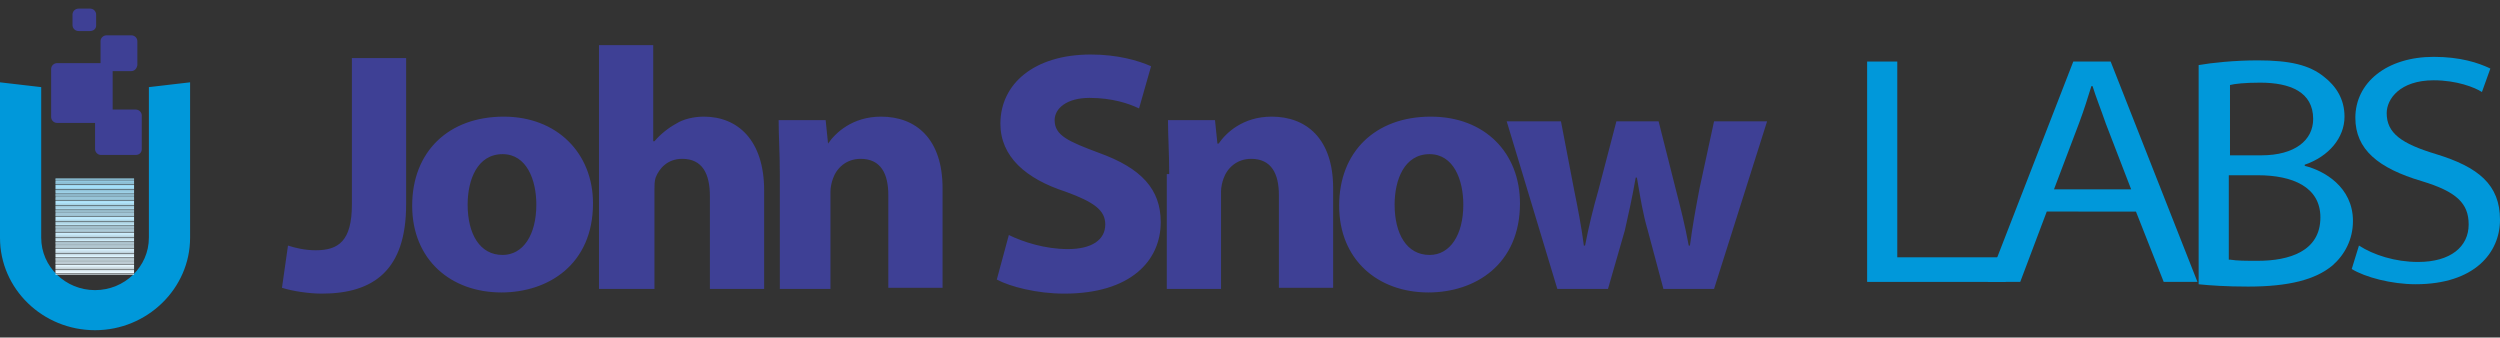 <svg width="200" height="27" viewBox="0 0 200 27" fill="none" xmlns="http://www.w3.org/2000/svg">
<rect x="0" y="0" width="200" height="27" fill="#333333" stroke="none"/>
<g clip-path="url(#clip0_48_2596)">
<path d="M28.151 4.643H32.49V16.364C32.49 21.615 29.886 23.49 25.74 23.49C24.775 23.49 23.425 23.303 22.558 23.022L23.039 19.646C23.619 19.834 24.39 20.021 25.258 20.021C27.09 20.021 28.151 19.271 28.151 16.364V4.643ZM47.44 16.27C47.44 21.146 43.871 23.396 40.111 23.396C36.06 23.396 32.974 20.77 32.974 16.457C32.974 12.144 35.867 9.331 40.304 9.331C44.547 9.331 47.44 12.238 47.44 16.27ZM37.411 16.364C37.411 18.708 38.375 20.396 40.207 20.396C41.846 20.396 42.907 18.802 42.907 16.364C42.907 14.395 42.136 12.332 40.207 12.332C38.181 12.332 37.411 14.395 37.411 16.364ZM47.919 3.61H52.258V11.3H52.356C52.846 10.731 53.434 10.255 54.092 9.894C54.67 9.519 55.538 9.331 56.309 9.331C59.01 9.331 61.132 11.206 61.132 15.238V23.116H56.792V15.707C56.792 13.926 56.213 12.707 54.573 12.707C53.417 12.707 52.741 13.457 52.452 14.207C52.356 14.489 52.356 14.863 52.356 15.145V23.116H47.919V3.61ZM62.386 13.926C62.386 12.238 62.291 10.831 62.291 9.613H66.052L66.244 11.488C66.823 10.644 68.173 9.331 70.487 9.331C73.284 9.331 75.405 11.113 75.405 15.051V23.022H71.066V15.613C71.066 13.926 70.487 12.707 68.848 12.707C67.692 12.707 66.919 13.457 66.631 14.301C66.533 14.582 66.437 14.957 66.437 15.332V23.115H62.386V13.927V13.926ZM80.707 18.802C81.865 19.364 83.6 19.927 85.432 19.927C87.361 19.927 88.422 19.177 88.422 17.958C88.422 16.833 87.554 16.176 85.239 15.332C82.057 14.301 80.032 12.519 80.032 9.894C80.032 6.706 82.732 4.362 87.265 4.362C89.386 4.362 91.026 4.83 92.087 5.299L91.123 8.675C90.351 8.3 89.001 7.831 87.169 7.831C85.336 7.831 84.371 8.675 84.371 9.612C84.371 10.831 85.432 11.3 87.94 12.238C91.315 13.457 92.859 15.145 92.859 17.77C92.859 20.865 90.447 23.49 85.144 23.49C82.925 23.49 80.804 22.928 79.744 22.365L80.707 18.802ZM93.536 13.926C93.536 12.238 93.439 10.831 93.439 9.613H97.2L97.393 11.488H97.49C98.068 10.644 99.418 9.331 101.732 9.331C104.529 9.331 106.651 11.113 106.651 15.051V23.022H102.312V15.613C102.312 13.926 101.732 12.707 100.093 12.707C98.936 12.707 98.165 13.457 97.875 14.301C97.778 14.582 97.682 14.957 97.682 15.332V23.115H93.343V13.927H93.536V13.926ZM121.598 16.27C121.598 21.146 118.03 23.396 114.269 23.396C110.218 23.396 107.132 20.77 107.132 16.457C107.132 12.144 110.025 9.331 114.462 9.331C118.801 9.331 121.598 12.238 121.598 16.27ZM111.569 16.364C111.569 18.708 112.533 20.396 114.365 20.396C116.005 20.396 117.065 18.802 117.065 16.364C117.065 14.395 116.294 12.332 114.365 12.332C112.34 12.332 111.569 14.395 111.569 16.364ZM124.877 9.706L125.938 15.238C126.226 16.645 126.516 18.145 126.709 19.646H126.805C127.092 18.161 127.446 16.691 127.866 15.238L129.312 9.706H132.688L134.038 15.051C134.424 16.551 134.81 18.051 135.099 19.646H135.195C135.388 18.145 135.678 16.551 135.967 15.051L137.124 9.706H141.367L137.124 23.115H133.074L131.82 18.427C131.434 17.114 131.241 15.895 130.952 14.207H130.856C130.566 15.895 130.277 17.114 129.988 18.427L128.638 23.116H124.587L120.537 9.707H124.877V9.706Z" fill="#3E4095"/>
<path d="M149.371 4.923H151.782V20.584H160.462V22.552H149.371V4.923Z" fill="#0098DA"/>
<path d="M163.741 16.925L161.619 22.551H159.016L165.863 4.923H168.852L175.796 22.552H173.096L170.877 16.926L163.741 16.925ZM170.491 15.144L168.466 9.892C168.081 8.767 167.695 7.83 167.405 6.892H167.31C167.02 7.83 166.73 8.767 166.345 9.799L164.32 15.144H170.491ZM175.892 5.206C176.953 5.018 178.785 4.83 180.617 4.83C183.221 4.83 184.764 5.206 185.922 6.143C186.886 6.894 187.561 7.925 187.561 9.331C187.561 11.019 186.307 12.52 184.378 13.175V13.269C185.922 13.645 188.236 14.957 188.236 17.677C188.236 19.177 187.561 20.396 186.596 21.24C185.246 22.365 183.124 22.927 179.846 22.927C178.11 22.927 176.76 22.834 175.892 22.741V5.206ZM178.399 12.426H180.907C183.607 12.426 185.053 11.207 185.053 9.519C185.053 7.362 183.221 6.612 180.81 6.612C179.557 6.612 178.785 6.706 178.399 6.8V12.426ZM178.399 20.771C178.978 20.865 179.653 20.865 180.617 20.865C183.124 20.865 185.632 20.114 185.632 17.395C185.632 14.957 183.414 14.02 180.617 14.02H178.303V20.771H178.399Z" fill="#0098DA"/>
<path d="M188.717 19.644C189.874 20.395 191.61 20.957 193.443 20.957C196.046 20.957 197.493 19.738 197.493 17.957C197.493 16.269 196.529 15.331 193.732 14.488C190.26 13.456 188.428 11.956 188.428 9.424C188.428 6.61 190.935 4.548 194.697 4.548C196.817 4.548 198.264 5.017 199.229 5.485L198.554 7.361C197.975 6.986 196.529 6.423 194.697 6.423C191.996 6.423 190.935 7.923 190.935 9.05C190.935 10.643 192.092 11.487 194.889 12.331C198.264 13.363 200 14.769 200 17.583C200 20.207 197.975 22.739 193.25 22.739C191.321 22.739 189.199 22.177 188.138 21.52L188.717 19.644ZM11.91 19.022C11.91 21.329 9.977 23.21 7.603 23.21C5.23 23.21 3.297 21.329 3.297 19.022V6.97L0 6.586V19.023C0 23.125 3.428 26.416 7.603 26.416C11.779 26.416 15.207 23.082 15.207 19.023V6.585L11.911 6.97V19.022H11.91Z" fill="#0098DA"/>
<path d="M8.529 9.835H4.574C4.448 9.836 4.327 9.787 4.236 9.699C4.146 9.611 4.094 9.491 4.091 9.364V5.518C4.091 5.262 4.311 5.049 4.574 5.049H8.531C8.794 5.049 9.013 5.262 9.013 5.518V9.364C9.013 9.621 8.793 9.834 8.53 9.834L8.529 9.835Z" fill="#3E4095"/>
<path d="M10.857 12.397H8.089C7.963 12.398 7.841 12.349 7.751 12.261C7.66 12.173 7.608 12.053 7.605 11.928V9.234C7.605 8.977 7.824 8.764 8.089 8.764H10.857C11.121 8.764 11.341 8.977 11.341 9.234V11.926C11.341 12.225 11.121 12.396 10.857 12.396V12.397ZM10.504 5.688H8.527C8.401 5.689 8.279 5.64 8.189 5.552C8.098 5.464 8.046 5.344 8.043 5.218V3.294C8.043 3.038 8.263 2.825 8.527 2.825H10.504C10.769 2.825 10.988 3.038 10.988 3.294V5.219C10.944 5.475 10.769 5.688 10.504 5.688ZM7.209 2.483H6.284C6.158 2.484 6.037 2.435 5.946 2.347C5.856 2.259 5.804 2.14 5.801 2.014V1.158C5.801 0.901 6.021 0.688 6.284 0.688H7.207C7.471 0.688 7.69 0.901 7.69 1.157V2.055C7.69 2.312 7.471 2.482 7.207 2.482L7.209 2.483Z" fill="#3E4095"/>
<path d="M10.725 21.885H4.439V21.97H10.725V21.885Z" fill="#ECF9FF"/>
<path d="M10.725 21.757H4.439V21.842H10.725V21.757Z" fill="#EBF9FF"/>
<path d="M10.725 21.671H4.439V21.756H10.725V21.671Z" fill="#EAF8FF"/>
<path d="M10.725 21.584H4.439V21.67H10.725V21.584Z" fill="#E9F8FF"/>
<path d="M10.725 21.458H4.439V21.543H10.725V21.458Z" fill="#E8F8FF"/>
<path d="M10.725 21.372H4.439V21.457H10.725V21.372Z" fill="#E7F7FF"/>
<path d="M10.725 21.286H4.439V21.371H10.725V21.286Z" fill="#E6F7FF"/>
<path d="M10.725 21.201H4.439V21.286H10.725V21.201Z" fill="#E5F7FF"/>
<path d="M10.725 21.072H4.439V21.157H10.725V21.072Z" fill="#E4F6FE"/>
<path d="M10.725 20.986H4.439V21.072H10.725V20.986Z" fill="#E3F6FE"/>
<path d="M10.725 20.903H4.439V20.988H10.725V20.903Z" fill="#E2F5FE"/>
<path d="M10.725 20.773H4.439V20.859H10.725V20.773Z" fill="#E1F5FE"/>
<path d="M10.725 20.689H4.439V20.774H10.725V20.689Z" fill="#E0F5FE"/>
<path d="M10.725 20.602H4.439V20.689H10.725V20.602Z" fill="#DFF4FE"/>
<path d="M10.725 20.475H4.439V20.561H10.725V20.475Z" fill="#DEF4FE"/>
<path d="M10.725 20.389H4.439V20.475H10.725V20.389Z" fill="#DDF4FE"/>
<path d="M10.725 20.304H4.439V20.389H10.725V20.304Z" fill="#DCF3FE"/>
<path d="M10.725 20.176H4.439V20.261H10.725V20.176Z" fill="#DBF3FE"/>
<path d="M10.725 20.089H4.439V20.175H10.725V20.089Z" fill="#DAF3FE"/>
<path d="M10.725 20.005H4.439V20.09H10.725V20.005Z" fill="#D9F2FE"/>
<path d="M10.725 19.919H4.439V20.004H10.725V19.919Z" fill="#D8F2FE"/>
<path d="M10.725 19.792H4.439V19.877H10.725V19.792Z" fill="#D7F2FE"/>
<path d="M10.725 19.706H4.439V19.791H10.725V19.706Z" fill="#D6F1FE"/>
<path d="M10.725 19.62H4.439V19.705H10.725V19.62Z" fill="#D5F1FE"/>
<path d="M10.725 19.491H4.439V19.576H10.725V19.491Z" fill="#D4F1FD"/>
<path d="M10.725 19.406H4.439V19.491H10.725V19.406Z" fill="#D3F0FD"/>
<path d="M10.725 19.32H4.439V19.406H10.725V19.32Z" fill="#D2F0FD"/>
<path d="M10.725 19.192H4.439V19.278H10.725V19.192Z" fill="#D1F0FD"/>
<path d="M10.725 19.107H4.439V19.193H10.725V19.107Z" fill="#D0EFFD"/>
<path d="M10.725 19.02H4.439V19.106H10.725V19.02Z" fill="#CFEFFD"/>
<path d="M10.725 18.893H4.439V18.978H10.725V18.893Z" fill="#CEEEFD"/>
<path d="M10.725 18.808H4.439V18.893H10.725V18.808Z" fill="#CDEEFD"/>
<path d="M10.725 18.723H4.439V18.808H10.725V18.723Z" fill="#CCEEFD"/>
<path d="M10.725 18.638H4.439V18.723H10.725V18.638Z" fill="#CBEDFD"/>
<path d="M10.725 18.509H4.439V18.595H10.725V18.509Z" fill="#CAEDFD"/>
<path d="M10.725 18.422H4.439V18.507H10.725V18.422Z" fill="#C9EDFD"/>
<path d="M10.725 18.338H4.439V18.424H10.725V18.338Z" fill="#C8ECFD"/>
<path d="M10.725 18.21H4.439V18.295H10.725V18.21Z" fill="#C7ECFD"/>
<path d="M10.725 18.124H4.439V18.21H10.725V18.124Z" fill="#C6ECFD"/>
<path d="M10.725 18.04H4.439V18.125H10.725V18.04Z" fill="#C4EBFC"/>
<path d="M10.725 17.911H4.439V17.996H10.725V17.911Z" fill="#C3EBFC"/>
<path d="M10.725 17.825H4.439V17.911H10.725V17.825Z" fill="#C2EBFC"/>
<path d="M10.725 17.738H4.439V17.824H10.725V17.738Z" fill="#C1EAFC"/>
<path d="M10.725 17.611H4.439V17.697H10.725V17.611Z" fill="#C0EAFC"/>
<path d="M10.725 17.524H4.439V17.61H10.725V17.524Z" fill="#BFEAFC"/>
<path d="M10.725 17.44H4.439V17.526H10.725V17.44Z" fill="#BEE9FC"/>
<path d="M10.725 17.355H4.439V17.441H10.725V17.355Z" fill="#BDE9FC"/>
<path d="M10.725 17.227H4.439V17.312H10.725V17.227Z" fill="#BCE9FC"/>
<path d="M10.725 17.141H4.439V17.228H10.725V17.141Z" fill="#BBE8FC"/>
<path d="M10.725 17.055H4.439V17.14H10.725V17.055Z" fill="#BAE8FC"/>
<path d="M10.725 16.928H4.439V17.013H10.725V16.928Z" fill="#B9E7FC"/>
<path d="M10.725 16.843H4.439V16.928H10.725V16.843Z" fill="#B8E7FC"/>
<path d="M10.725 16.756H4.439V16.841H10.725V16.756Z" fill="#B7E7FC"/>
<path d="M10.725 16.628H4.439V16.713H10.725V16.628Z" fill="#B6E6FC"/>
<path d="M10.725 16.543H4.439V16.628H10.725V16.543Z" fill="#B5E6FB"/>
<path d="M10.725 16.457H4.439V16.543H10.725V16.457Z" fill="#B4E6FB"/>
<path d="M10.725 16.329H4.439V16.414H10.725V16.329Z" fill="#B3E5FB"/>
<path d="M10.725 16.245H4.439V16.33H10.725V16.245Z" fill="#B2E5FB"/>
<path d="M10.725 16.158H4.439V16.243H10.725V16.158Z" fill="#B1E5FB"/>
<path d="M10.725 16.072H4.439V16.158H10.725V16.072Z" fill="#B0E4FB"/>
<path d="M10.725 15.944H4.439V16.03H10.725V15.944Z" fill="#AFE4FB"/>
<path d="M10.725 15.858H4.439V15.944H10.725V15.858Z" fill="#AEE4FB"/>
<path d="M10.725 15.774H4.439V15.86H10.725V15.774Z" fill="#ADE3FB"/>
<path d="M10.725 15.646H4.439V15.732H10.725V15.646Z" fill="#ACE3FB"/>
<path d="M10.725 15.56H4.439V15.645H10.725V15.56Z" fill="#ABE3FB"/>
<path d="M10.725 15.474H4.439V15.56H10.725V15.474Z" fill="#AAE2FB"/>
<path d="M10.725 15.346H4.439V15.432H10.725V15.346Z" fill="#A9E2FB"/>
<path d="M10.725 15.262H4.439V15.347H10.725V15.262Z" fill="#A8E2FB"/>
<path d="M10.725 15.176H4.439V15.262H10.725V15.176Z" fill="#A7E1FB"/>
<path d="M10.725 15.048H4.439V15.133H10.725V15.048Z" fill="#A6E1FB"/>
<path d="M10.725 14.962H4.439V15.047H10.725V14.962Z" fill="#A5E0FA"/>
<path d="M10.725 14.876H4.439V14.961H10.725V14.876Z" fill="#A4E0FA"/>
<path d="M10.725 14.791H4.439V14.876H10.725V14.791Z" fill="#A3E0FA"/>
<path d="M10.725 14.662H4.439V14.747H10.725V14.662Z" fill="#A2DFFA"/>
<path d="M10.725 14.578H4.439V14.663H10.725V14.578Z" fill="#A1DFFA"/>
<path d="M10.725 14.491H4.439V14.576H10.725V14.491Z" fill="#A0DFFA"/>
<path d="M10.725 14.364H4.439V14.45H10.725V14.364Z" fill="#9FDEFA"/>
<path d="M10.725 14.278H4.439V14.364H10.725V14.278Z" fill="#9EDEFA"/>
</g>
<defs>
<clipPath id="clip0_48_2596">
<rect width="200" height="26" fill="white" transform="translate(0 0.688)"/>
</clipPath>
</defs>
</svg>

